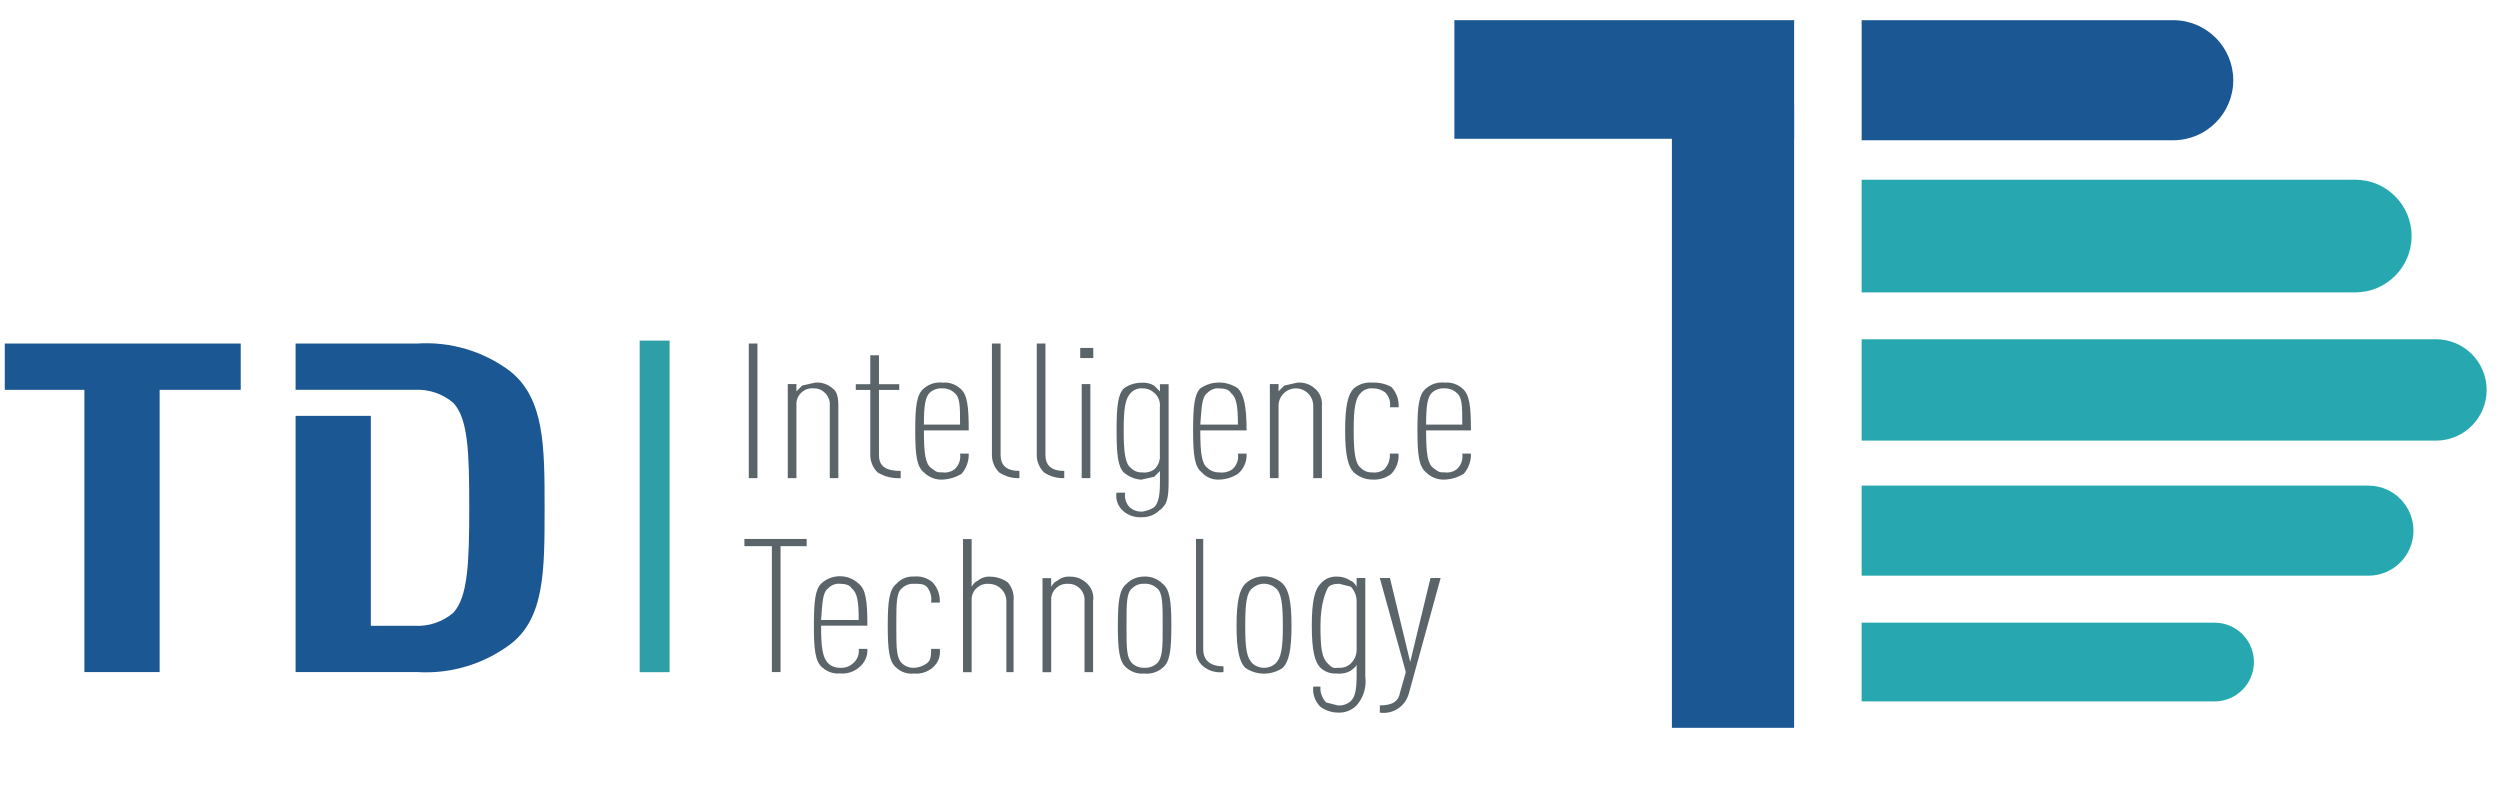 <?xml version="1.0" encoding="UTF-8"?>
<svg id="Layer_1" xmlns="http://www.w3.org/2000/svg" version="1.1" viewBox="0 0 256.52 81.19">
  <!-- Generator: Adobe Illustrator 29.0.0, SVG Export Plug-In . SVG Version: 2.1.0 Build 186)  -->
  <defs>
    <style>
      .st0 {
        fill: #1a5793;
      }

      .st1 {
        fill: none;
        stroke: #2e9fa6;
        stroke-miterlimit: 10;
        stroke-width: 3.07px;
      }

      .st2 {
        fill: #5b6569;
      }

      .st3 {
        fill: #27a8b0;
      }
    </style>
  </defs>
  <line class="st1" x1="67.17" y1="34.95" x2="67.17" y2="68.97"/>
  <path class="st0" d="M16.38,40v28.96h-7.72v-28.96H.49v-4.75h24.21v4.75h-8.32Z"/>
  <path class="st0" d="M52.32,38.07c-2.73-2.04-6.1-3.04-9.51-2.82h-12.48v4.75h12.18c1.46-.09,2.9.39,4.01,1.34,1.49,1.63,1.63,4.9,1.63,10.69s-.15,9.21-1.63,10.84c-1.11.95-2.55,1.43-4.01,1.34h-4.46v-21.54h-7.72v26.29h12.48c3.4.21,6.77-.79,9.51-2.82,3.56-2.67,3.56-7.57,3.56-13.96s0-11.29-3.56-14.11Z"/>
  <g id="_编组_">
    <path id="_矩形_" class="st3" d="M191.02,18.44h50.65c3.19,0,5.78,2.59,5.78,5.78h0c0,3.19-2.59,5.78-5.78,5.78h-50.65v-11.56h0Z"/>
    <g id="_编组_2">
      <g>
        <rect id="_矩形_2" class="st0" x="149.23" y="2.07" width="34.86" height="12.17"/>
        <path id="_矩形_3" class="st0" d="M191.02,2.07h31.97c3.4,0,6.16,2.76,6.16,6.16h0c0,3.4-2.76,6.16-6.16,6.16h-31.97V2.07h0Z"/>
        <rect id="_矩形_4" class="st0" x="171.55" y="10.74" width="12.54" height="63.94"/>
      </g>
    </g>
    <path id="_矩形_5" class="st3" d="M191.02,34.81h58.93c2.87,0,5.2,2.33,5.2,5.2h0c0,2.87-2.33,5.2-5.2,5.2h-58.93v-10.4h0Z"/>
    <path id="_矩形_6" class="st3" d="M191.02,49.83h52c2.55,0,4.62,2.07,4.62,4.62h0c0,2.55-2.07,4.62-4.62,4.62h-52v-9.24h0Z"/>
    <path id="_矩形_7" class="st3" d="M191.02,63.89h36.21c2.23,0,4.04,1.81,4.04,4.04h0c0,2.23-1.81,4.04-4.04,4.04h-36.21v-8.09h0Z"/>
  </g>
  <path class="st2" d="M76.83,49.06v-13.81h.89v13.81h-.89Z"/>
  <path class="st2" d="M85.14,49.06v-7.43c.08-.9-.58-1.69-1.48-1.78-.05,0-.1,0-.16,0-.9-.09-1.7.57-1.78,1.47,0,.1,0,.21,0,.31v7.43h-.89v-9.65h.89v.74l.59-.59,1.34-.3c.65-.06,1.29.16,1.78.59.45.3.59.89.59,1.78v7.43h-.89Z"/>
  <path class="st2" d="M90.04,48.47c-.51-.51-.78-1.21-.74-1.93v-6.53h-1.49v-.59h1.49v-2.97h.89v2.97h2.08v.59h-2.08v6.68c0,1.19.74,1.63,2.23,1.63v.74c-.83.05-1.67-.15-2.38-.59Z"/>
  <path class="st2" d="M94.8,44.16c0,2.38.15,3.42.74,3.86s.59.45,1.19.45c.42.06.85-.05,1.19-.3.47-.4.69-1.02.59-1.63h.89c.03.76-.24,1.51-.74,2.08-.58.35-1.25.56-1.93.59-.72.04-1.42-.23-1.93-.74-.74-.59-.89-1.78-.89-4.31s.15-3.71.89-4.31c.53-.46,1.23-.67,1.93-.59.65-.06,1.29.16,1.78.59.74.59.89,1.78.89,4.31h-4.6ZM97.92,40.3c-.32-.3-.75-.46-1.19-.45-.49-.04-.97.12-1.34.45-.45.45-.59,1.34-.59,3.27h3.71c0-1.93,0-2.82-.59-3.27Z"/>
  <path class="st2" d="M102.52,48.47c-.51-.51-.78-1.21-.74-1.93v-11.29h.89v11.44c0,1.04.59,1.63,1.93,1.63v.74c-.74.03-1.47-.18-2.08-.59Z"/>
  <path class="st2" d="M107.12,48.47c-.51-.51-.78-1.21-.74-1.93v-11.29h.89v11.44c0,1.04.59,1.63,1.93,1.63v.74c-.74.03-1.47-.18-2.08-.59Z"/>
  <path class="st2" d="M110.84,36.74v-1.04h1.34v1.04h-1.34ZM110.99,49.06v-9.65h.89v9.65h-.89Z"/>
  <path class="st2" d="M119.01,52.33c-.47.47-1.11.74-1.78.74-.7.06-1.39-.15-1.93-.59-.57-.47-.86-1.2-.74-1.93h.89c-.09.54.08,1.08.45,1.49.37.33.85.49,1.34.45.42-.06.83-.21,1.19-.45.45-.45.59-1.19.59-2.67v-1.04l-.59.59-1.34.3c-.66-.05-1.28-.31-1.78-.74-.59-.59-.74-1.78-.74-4.31s.15-3.71.74-4.31c.52-.38,1.14-.58,1.78-.59.47-.04.93.06,1.34.3l.59.59v-.74h.89v9.95c0,1.78-.15,2.38-.89,2.97ZM119.01,41.79c.07-.56-.15-1.13-.59-1.49-.32-.3-.75-.46-1.19-.45-.44-.04-.88.13-1.19.45-.59.59-.74,1.63-.74,3.86s.15,3.42.74,3.86c.31.32.75.48,1.19.45.42.06.85-.05,1.19-.3.42-.37.64-.92.59-1.49v-4.9Z"/>
  <path class="st2" d="M123.16,44.16c0,2.38.15,3.42.74,3.86.32.3.75.46,1.19.45.47.07.94-.04,1.34-.3.47-.4.69-1.02.59-1.63h.89c.05.79-.28,1.57-.89,2.08-.58.37-1.24.58-1.93.59-.68.04-1.33-.24-1.78-.74-.74-.59-.89-1.78-.89-4.31s.15-3.71.74-4.31c1.16-.8,2.7-.8,3.86,0,.59.59.89,1.78.89,4.31h-4.75ZM126.28,40.3c-.15-.3-.59-.45-1.19-.45-.44-.04-.88.13-1.19.45-.59.45-.59,1.34-.74,3.27h3.86c0-1.93-.15-2.82-.74-3.27Z"/>
  <path class="st2" d="M134.75,49.06v-7.43c0-.98-.8-1.78-1.78-1.78s-1.78.8-1.78,1.78v7.43h-.89v-9.65h.89v.74l.59-.59,1.34-.3c.65-.06,1.29.16,1.78.59.53.44.8,1.1.74,1.78v7.43h-.89Z"/>
  <path class="st2" d="M142.77,48.62c-.55.42-1.24.63-1.93.59-.71,0-1.4-.26-1.93-.74-.59-.59-.89-1.78-.89-4.31s.3-3.71.89-4.31c.54-.44,1.23-.66,1.93-.59.67-.03,1.34.12,1.93.45.52.56.79,1.31.74,2.08h-.89c.09-.54-.08-1.08-.45-1.49-.38-.3-.85-.46-1.34-.45-.44-.04-.88.13-1.19.45-.59.59-.74,1.63-.74,3.86s.15,3.42.74,3.86c.31.32.75.48,1.19.45.42.06.85-.05,1.19-.3.43-.43.64-1.03.59-1.63h.89c.06.77-.21,1.53-.74,2.08Z"/>
  <path class="st2" d="M146.33,44.16c0,2.38.15,3.42.74,3.86s.59.45,1.19.45c.42.06.85-.05,1.19-.3.47-.4.69-1.02.59-1.63h.89c.03.76-.24,1.51-.74,2.08-.58.35-1.25.56-1.93.59-.72.04-1.42-.23-1.93-.74-.74-.59-.89-1.78-.89-4.31s.15-3.71.89-4.31c.53-.46,1.23-.67,1.93-.59.65-.06,1.29.16,1.78.59.74.59.89,1.78.89,4.31h-4.6ZM149.45,40.3c-.32-.3-.75-.46-1.19-.45-.49-.04-.97.12-1.34.45-.45.45-.59,1.34-.59,3.27h3.71c0-1.93,0-2.82-.59-3.27Z"/>
  <path class="st2" d="M80.09,56.04v12.92h-.89v-12.92h-2.82v-.74h6.39v.74h-2.67Z"/>
  <path class="st2" d="M84.25,64.21c0,2.23.15,3.27.74,3.86.32.3.75.46,1.19.45.49.04.97-.12,1.34-.45.44-.36.67-.92.59-1.49h.89c.05.75-.29,1.48-.89,1.93-.54.44-1.23.66-1.93.59-.65.06-1.29-.16-1.78-.59-.74-.59-.89-1.78-.89-4.31s.15-3.71.74-4.31c1.09-1.02,2.78-1.02,3.86,0,.74.59.89,1.78.89,4.31h-4.75ZM87.37,60.35c-.15-.3-.59-.45-1.19-.45-.44-.04-.88.13-1.19.45-.59.45-.59,1.34-.74,3.27h3.86c0-1.93-.15-2.82-.74-3.27Z"/>
  <path class="st2" d="M95.69,68.52c-.54.44-1.23.66-1.93.59-.65.07-1.3-.14-1.78-.59-.74-.59-.89-1.78-.89-4.31s.15-3.71.89-4.31c.45-.51,1.11-.78,1.78-.74.7-.08,1.4.14,1.93.59.52.56.79,1.31.74,2.08h-.89c.09-.58-.07-1.18-.45-1.63-.3-.3-.74-.3-1.34-.3-.44-.02-.87.14-1.19.45-.59.45-.59,1.49-.59,3.86s0,3.27.59,3.86c.32.3.75.46,1.19.45.48,0,.95-.17,1.34-.45.45-.3.45-.89.45-1.49h.89c.11.73-.17,1.46-.74,1.93Z"/>
  <path class="st2" d="M103.26,68.97v-7.28c0-.98-.8-1.78-1.78-1.78-.9-.09-1.7.57-1.78,1.47,0,.1,0,.21,0,.31v7.28h-.89v-13.66h.89v4.9c.15-.3.45-.59.59-.59.37-.33.85-.49,1.34-.45.64.01,1.26.22,1.78.59.46.53.67,1.23.59,1.93v7.28h-.74Z"/>
  <path class="st2" d="M111.28,68.97v-7.28c.08-.9-.58-1.69-1.48-1.78-.05,0-.1,0-.16,0-.9-.09-1.7.57-1.78,1.47,0,.1,0,.21,0,.31v7.28h-.89v-9.65h.89v.89c.15-.3.45-.59.59-.59.37-.33.85-.49,1.34-.45.6-.02,1.18.2,1.63.59.57.47.86,1.2.74,1.93v7.28h-.89Z"/>
  <path class="st2" d="M119.3,68.52c-.53.46-1.23.67-1.93.59-.65.06-1.29-.16-1.78-.59-.74-.59-.89-1.78-.89-4.31s.15-3.71.89-4.31c.47-.47,1.11-.74,1.78-.74.72-.04,1.42.23,1.93.74.74.59.89,1.78.89,4.31s-.15,3.71-.89,4.31ZM118.71,60.35c-.37-.33-.85-.49-1.34-.45-.44-.02-.87.14-1.19.45-.59.45-.59,1.49-.59,3.86s0,3.27.59,3.86c.32.3.75.46,1.19.45.49.04.97-.12,1.34-.45.59-.59.59-1.63.59-3.86s0-3.42-.59-3.86Z"/>
  <path class="st2" d="M123.46,68.37c-.53-.44-.8-1.1-.74-1.78v-11.29h.74v11.29c0,1.19.74,1.78,2.08,1.78v.59c-.75.1-1.5-.11-2.08-.59Z"/>
  <path class="st2" d="M131.63,68.52c-1.16.8-2.7.8-3.86,0-.59-.59-.89-1.78-.89-4.31s.3-3.71.89-4.31c1.09-1.02,2.78-1.02,3.86,0,.59.59.89,1.78.89,4.31s-.3,3.71-.89,4.31ZM130.89,60.35c-.68-.61-1.7-.61-2.38,0-.59.45-.74,1.49-.74,3.86s.15,3.27.74,3.86c.68.61,1.7.61,2.38,0,.59-.59.74-1.63.74-3.86s-.15-3.42-.74-3.86Z"/>
  <path class="st2" d="M139.2,72.38c-.51.51-1.21.78-1.93.74-.64-.01-1.26-.22-1.78-.59-.55-.54-.83-1.31-.74-2.08h.74c-.05.61.17,1.2.59,1.63l1.19.3c.49.04.97-.12,1.34-.45.45-.45.59-1.19.59-2.67v-1.04c-.15.3-.45.45-.59.59-.45.26-.97.36-1.49.3-.6.03-1.19-.18-1.63-.59-.59-.59-.89-1.78-.89-4.31s.3-3.71.89-4.31c.4-.48,1-.75,1.63-.74.53-.01,1.05.14,1.49.45.15,0,.45.3.59.59v-.89h.89v10.1c.15,1.07-.18,2.16-.89,2.97ZM139.2,61.69c0-.55-.22-1.08-.59-1.49l-1.19-.3c-.59,0-1.04.15-1.19.45s-.74,1.49-.74,3.86.15,3.27.74,3.86.59.45,1.19.45c.44.02.87-.14,1.19-.45.4-.39.62-.93.59-1.49v-4.9Z"/>
  <path class="st2" d="M144.55,71.19c-.36,1.3-1.63,2.13-2.97,1.93v-.74c1.34,0,1.93-.45,2.08-1.34l.59-2.08-2.67-9.65h1.04l2.08,8.61,2.08-8.61h1.04l-3.27,11.88Z"/>
</svg>